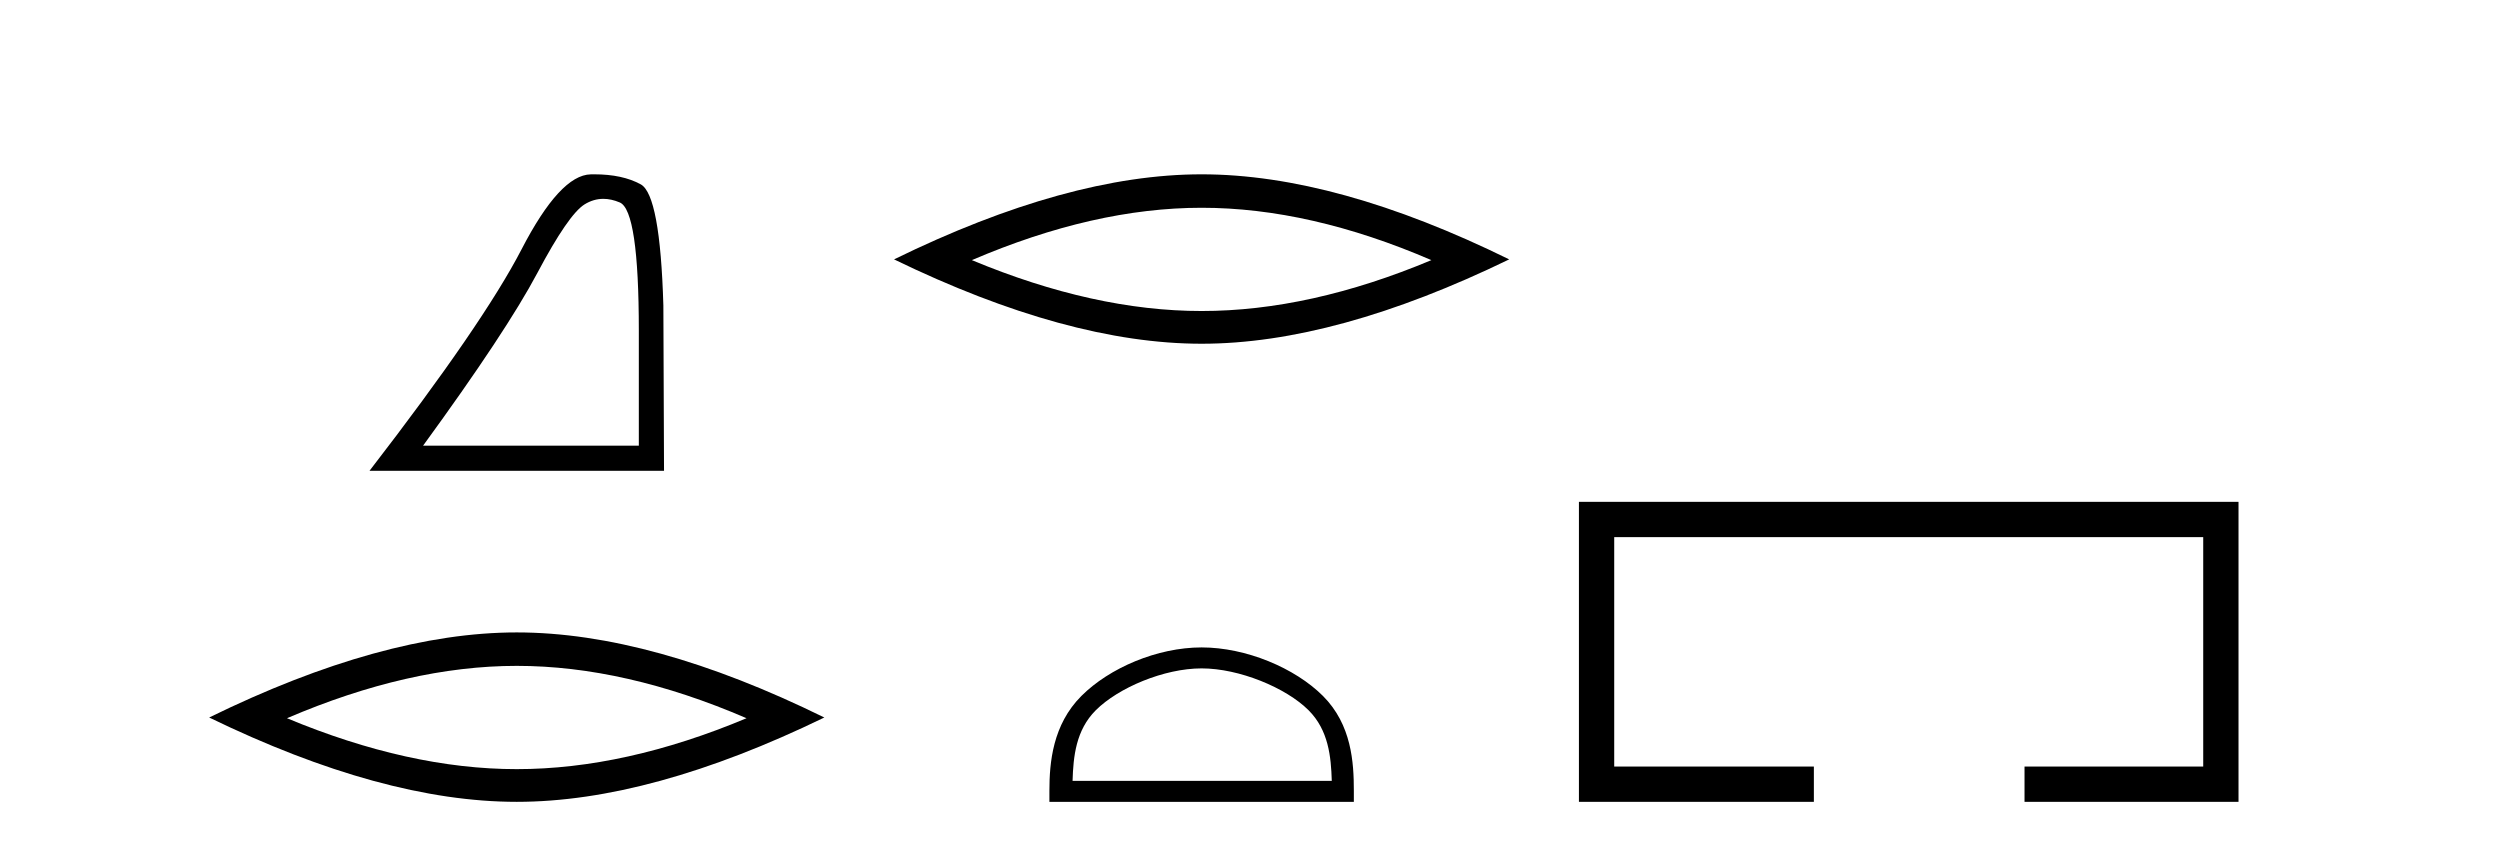 <?xml version='1.0' encoding='UTF-8' standalone='yes'?><svg xmlns='http://www.w3.org/2000/svg' xmlns:xlink='http://www.w3.org/1999/xlink' width='121.0' height='41.0' ><path d='M 29.202 9.624 Q 29.585 9.624 29.997 9.799 Q 30.919 10.189 30.919 16.004 L 30.919 21.569 L 20.478 21.569 Q 24.51 16.036 26.011 13.206 Q 27.512 10.377 28.293 9.892 Q 28.726 9.624 29.202 9.624 ZM 28.758 8.437 Q 28.675 8.437 28.59 8.439 Q 27.105 8.47 25.245 12.065 Q 23.385 15.66 17.883 22.788 L 32.139 22.788 L 32.107 14.785 Q 31.951 9.439 31.013 8.923 Q 30.129 8.437 28.758 8.437 Z' style='fill:#000000;stroke:none' /><path d='M 25.011 32.228 Q 30.254 32.228 36.132 34.762 Q 30.254 37.226 25.011 37.226 Q 19.802 37.226 13.89 34.762 Q 19.802 32.228 25.011 32.228 ZM 25.011 30.609 Q 18.535 30.609 10.124 34.727 Q 18.535 38.809 25.011 38.809 Q 31.486 38.809 39.897 34.727 Q 31.521 30.609 25.011 30.609 Z' style='fill:#000000;stroke:none' /><path d='M 58.158 10.056 Q 63.402 10.056 69.279 12.59 Q 63.402 15.053 58.158 15.053 Q 52.95 15.053 47.038 12.59 Q 52.95 10.056 58.158 10.056 ZM 58.158 8.437 Q 51.683 8.437 43.272 12.554 Q 51.683 16.637 58.158 16.637 Q 64.634 16.637 73.045 12.554 Q 64.669 8.437 58.158 8.437 Z' style='fill:#000000;stroke:none' /><path d='M 58.158 32.35 C 59.971 32.35 62.239 33.281 63.337 34.378 C 64.297 35.339 64.423 36.612 64.458 37.795 L 51.912 37.795 C 51.948 36.612 52.073 35.339 53.034 34.378 C 54.131 33.281 56.346 32.35 58.158 32.35 ZM 58.158 31.335 C 56.009 31.335 53.695 32.329 52.34 33.684 C 50.949 35.075 50.791 36.906 50.791 38.275 L 50.791 38.809 L 65.526 38.809 L 65.526 38.275 C 65.526 36.906 65.421 35.075 64.031 33.684 C 62.675 32.329 60.308 31.335 58.158 31.335 Z' style='fill:#000000;stroke:none' /><path d='M 76.42 24.289 L 76.42 38.809 L 87.791 38.809 L 87.791 37.101 L 78.128 37.101 L 78.128 25.997 L 106.636 25.997 L 106.636 37.101 L 97.987 37.101 L 97.987 38.809 L 108.344 38.809 L 108.344 24.289 Z' style='fill:#000000;stroke:none' /></svg>